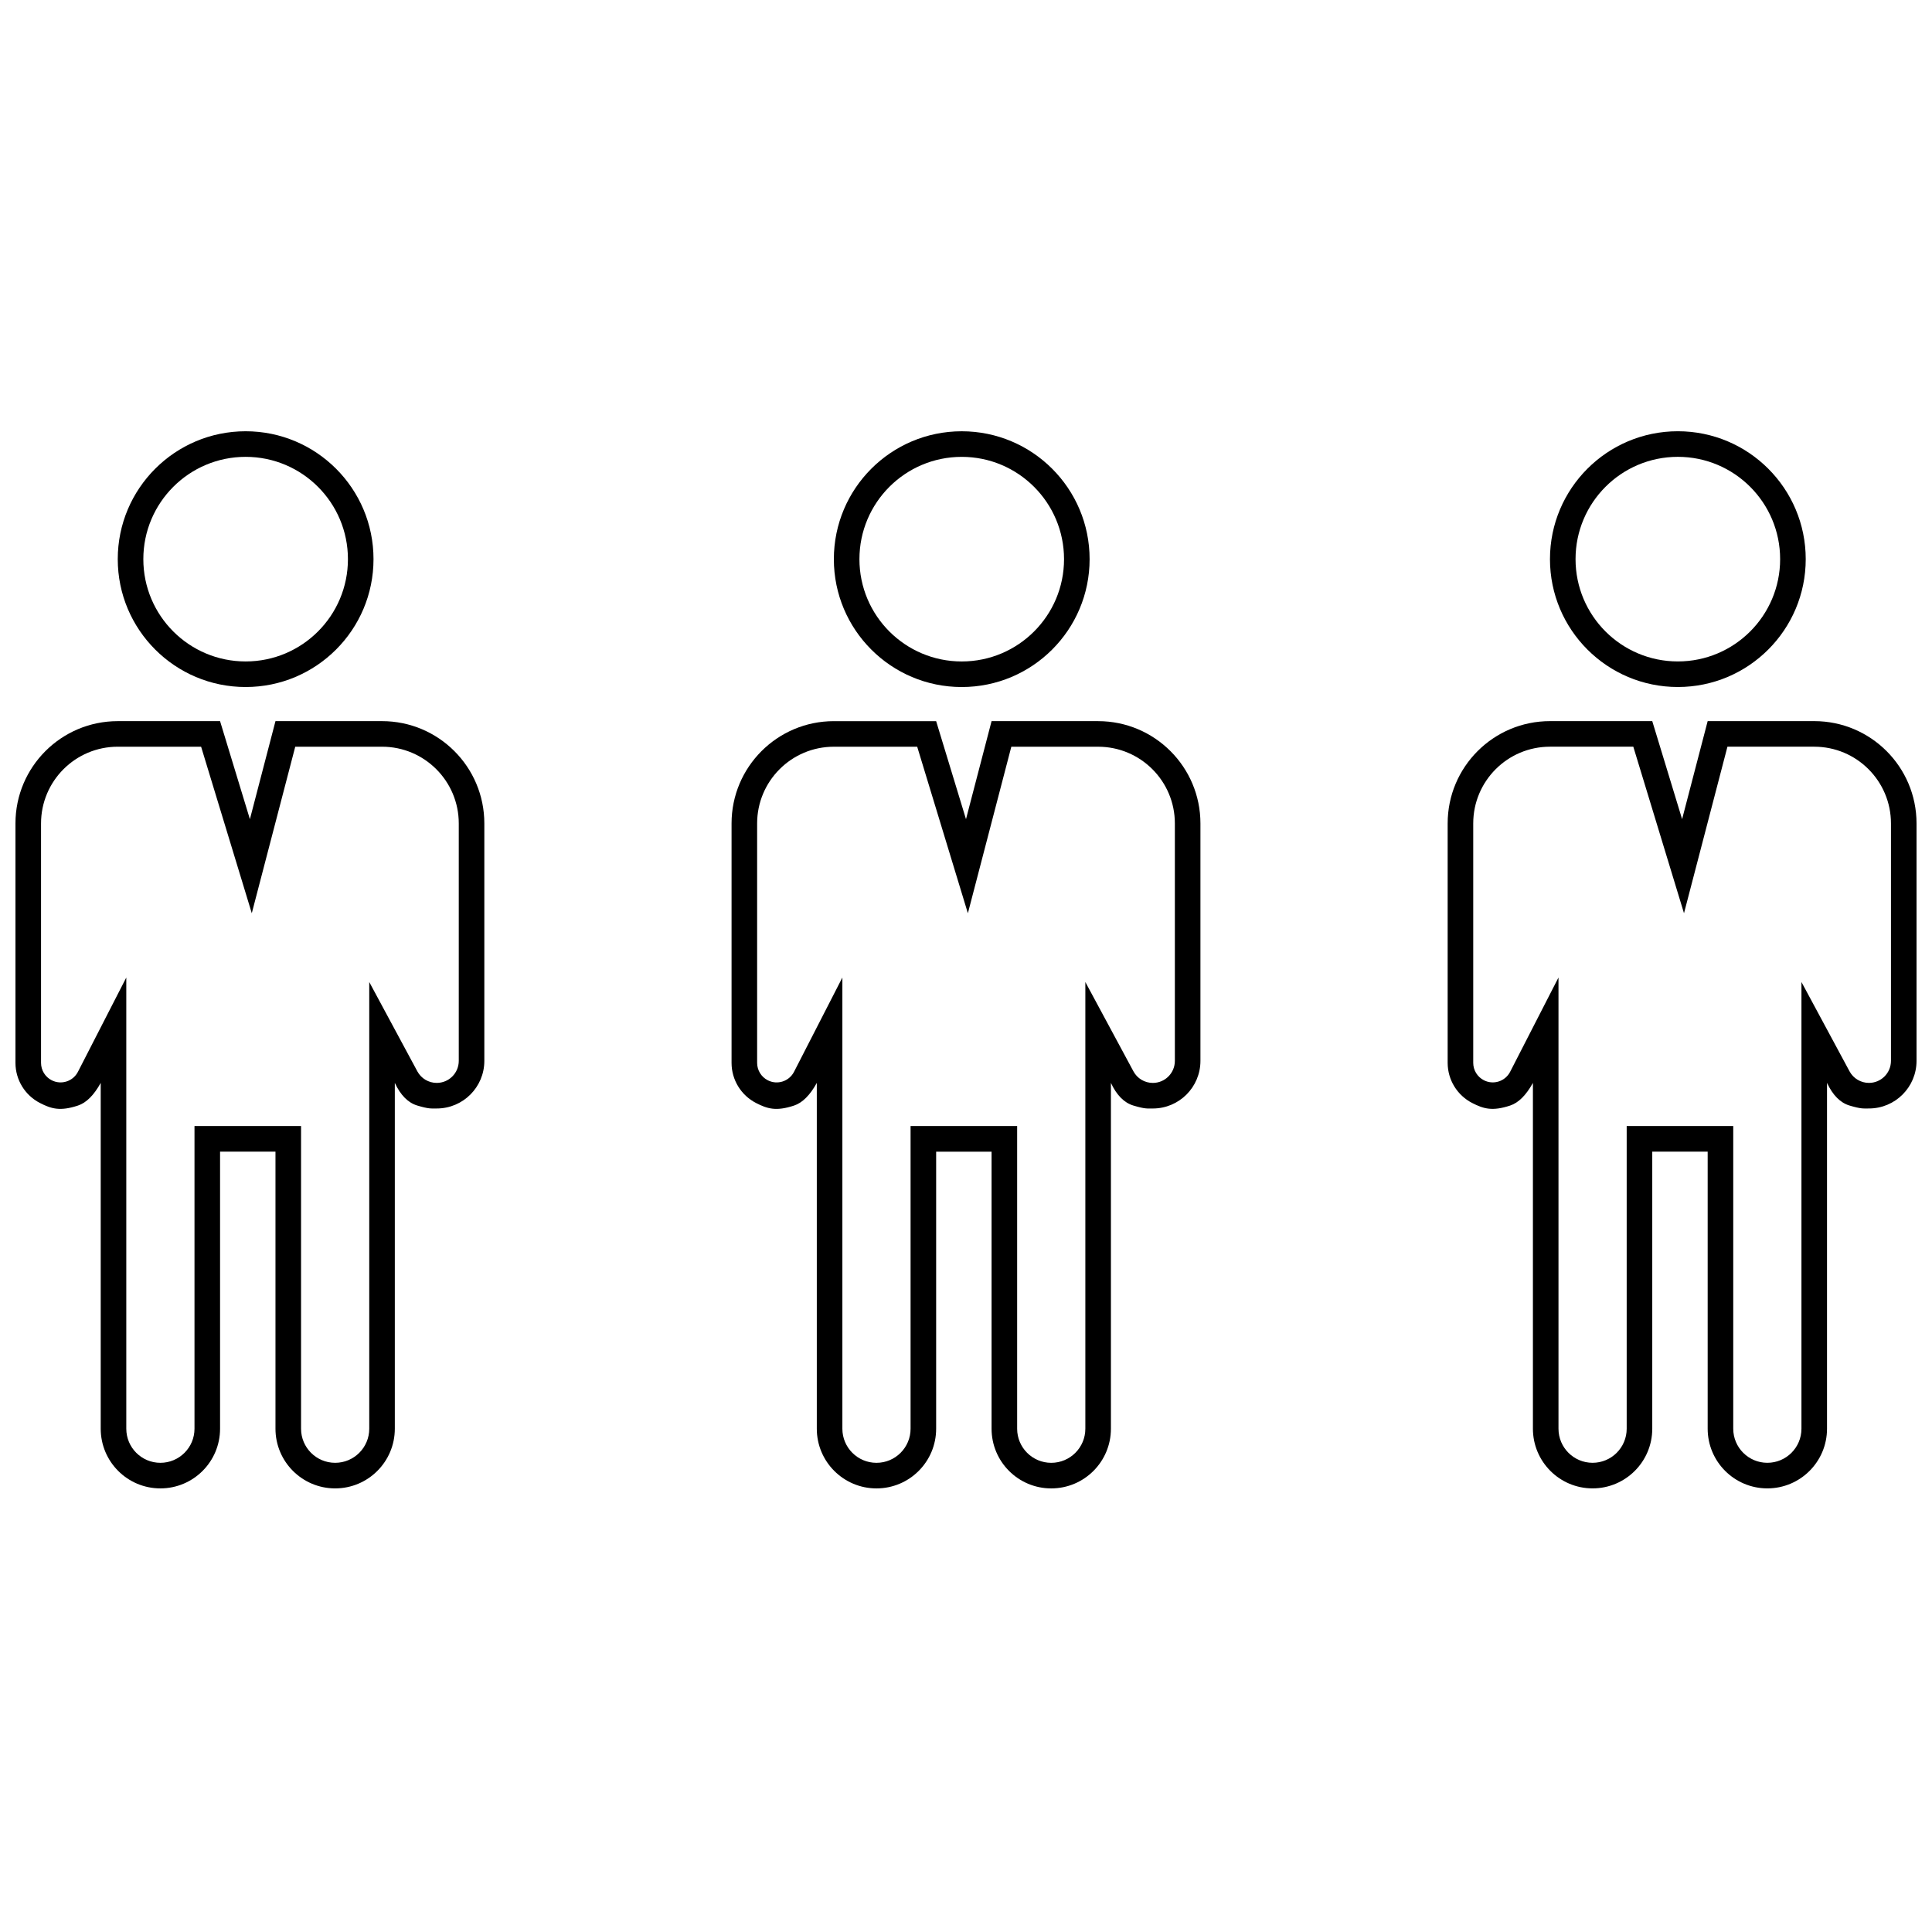 <?xml version="1.0" encoding="UTF-8"?>
<!-- Uploaded to: SVG Repo, www.svgrepo.com, Generator: SVG Repo Mixer Tools -->
<svg width="800px" height="800px" version="1.1" viewBox="144 144 512 512" xmlns="http://www.w3.org/2000/svg">
 <defs>
  <clipPath id="a">
   <path d="m148.09 258h503.81v281h-503.81z"/>
  </clipPath>
 </defs>
 <g clip-path="url(#a)">
  <path d="m364.98 341.89c-11.23 0-20.332 9.102-20.332 20.332v63.453c0 1.941 1.086 3.719 2.812 4.606 2.547 1.305 5.664 0.301 6.969-2.246l12.809-24.977v119.57c0 4.992 4.047 9.035 9.039 9.035 4.988 0 9.035-4.043 9.035-9.035v-80.203h28.242v80.203c0 4.992 4.047 9.035 9.035 9.035 4.992 0 9.039-4.043 9.039-9.035v-118.38l12.746 23.672c1.016 1.891 2.988 3.066 5.137 3.066 3.227 0 5.84-2.613 5.84-5.836v-62.926c0-11.23-9.105-20.332-20.336-20.332h-23.004l-11.512 44.129-13.43-44.129zm-4.519 89.094c-1.809 3.273-3.82 5.273-6.031 6.004-4.731 1.566-7.059 0.863-10.059-0.676-3.992-2.047-6.5-6.152-6.5-10.637v-63.453c0-14.973 12.137-27.109 27.109-27.109h27.109l4.137 13.586 3.215 10.562 0.559 1.832 0.48-1.852 2.789-10.684 3.508-13.445h28.238c14.973 0 27.113 12.137 27.113 27.109v62.926c0 6.969-5.648 12.617-12.617 12.617-1.5 0-2.07 0.141-5.137-0.777-2.449-0.73-4.438-2.731-5.969-6.004v91.645c0 8.734-7.082 15.816-15.816 15.816s-15.812-7.082-15.812-15.816v-73.426h-14.688v73.426c0 8.734-7.078 15.816-15.812 15.816s-15.816-7.082-15.816-15.816zm38.406-111.69c14.973 0 27.113-12.137 27.113-27.109s-12.141-27.113-27.113-27.113c-14.973 0-27.109 12.141-27.109 27.113s12.137 27.109 27.109 27.109zm0 6.777c-18.715 0-33.887-15.172-33.887-33.887 0-18.719 15.172-33.891 33.887-33.891 18.719 0 33.891 15.172 33.891 33.891 0 18.715-15.172 33.887-33.891 33.887zm-223.66 15.816c-11.227 0-20.332 9.102-20.332 20.332v63.453c0 1.941 1.086 3.719 2.816 4.606 2.543 1.305 5.664 0.301 6.969-2.246l12.809-24.977v119.57c0 4.992 4.047 9.035 9.035 9.035 4.992 0 9.039-4.043 9.039-9.035v-80.203h28.238v80.203c0 4.992 4.047 9.035 9.039 9.035 4.988 0 9.035-4.043 9.035-9.035v-118.38l12.746 23.672c1.02 1.891 2.992 3.066 5.141 3.066 3.223 0 5.836-2.613 5.836-5.836v-62.926c0-11.23-9.105-20.332-20.332-20.332h-23.004l-11.516 44.129-13.43-44.129zm-4.516 89.094c-1.812 3.273-3.82 5.273-6.031 6.004-4.731 1.566-7.059 0.863-10.062-0.676-3.992-2.047-6.5-6.152-6.5-10.637v-63.453c0-14.973 12.137-27.109 27.109-27.109h27.113l4.133 13.586 3.215 10.562 0.559 1.832 0.484-1.852 2.785-10.684 3.508-13.445h28.242c14.973 0 27.109 12.137 27.109 27.109v62.926c0 6.969-5.648 12.617-12.613 12.617-1.504 0-2.07 0.141-5.141-0.777-2.449-0.73-4.438-2.731-5.969-6.004v91.645c0 8.734-7.078 15.816-15.812 15.816s-15.816-7.082-15.816-15.816v-73.426h-14.684v73.426c0 8.734-7.082 15.816-15.816 15.816s-15.812-7.082-15.812-15.816zm38.406-111.69c14.973 0 27.109-12.137 27.109-27.109s-12.137-27.113-27.109-27.113-27.113 12.141-27.113 27.113 12.141 27.109 27.113 27.109zm0 6.777c-18.715 0-33.891-15.172-33.891-33.887 0-18.719 15.176-33.891 33.891-33.891s33.887 15.172 33.887 33.891c0 18.715-15.172 33.887-33.887 33.887zm345.66 15.816c-11.23 0-20.336 9.102-20.336 20.332v63.453c0 1.941 1.086 3.719 2.816 4.606 2.543 1.305 5.664 0.301 6.969-2.246l12.809-24.977v119.57c0 4.992 4.047 9.035 9.035 9.035 4.992 0 9.039-4.043 9.039-9.035v-80.203h28.238v80.203c0 4.992 4.047 9.035 9.039 9.035 4.992 0 9.035-4.043 9.035-9.035v-118.38l12.746 23.672c1.02 1.891 2.992 3.066 5.141 3.066 3.223 0 5.836-2.613 5.836-5.836v-62.926c0-11.23-9.102-20.332-20.332-20.332h-23.004l-11.512 44.129-13.434-44.129zm-4.519 89.094c-1.812 3.273-3.82 5.273-6.031 6.004-4.731 1.566-7.059 0.863-10.062-0.676-3.988-2.047-6.5-6.152-6.5-10.637v-63.453c0-14.973 12.141-27.109 27.113-27.109h27.109l4.137 13.586 3.215 10.562 0.555 1.832 0.484-1.852 2.785-10.684 3.508-13.445h28.242c14.973 0 27.109 12.137 27.109 27.109v62.926c0 6.969-5.648 12.617-12.613 12.617-1.504 0-2.07 0.141-5.141-0.777-2.445-0.73-4.438-2.731-5.969-6.004v91.645c0 8.734-7.078 15.816-15.812 15.816-8.734 0-15.816-7.082-15.816-15.816v-73.426h-14.684v73.426c0 8.734-7.082 15.816-15.816 15.816s-15.812-7.082-15.812-15.816zm38.406-111.69c14.973 0 27.109-12.137 27.109-27.109s-12.137-27.113-27.109-27.113c-14.973 0-27.109 12.141-27.109 27.113s12.137 27.109 27.109 27.109zm0 6.777c-18.715 0-33.887-15.172-33.887-33.887 0-18.719 15.172-33.891 33.887-33.891 18.715 0 33.891 15.172 33.891 33.891 0 18.715-15.176 33.887-33.891 33.887z"/>
 </g>
</svg>